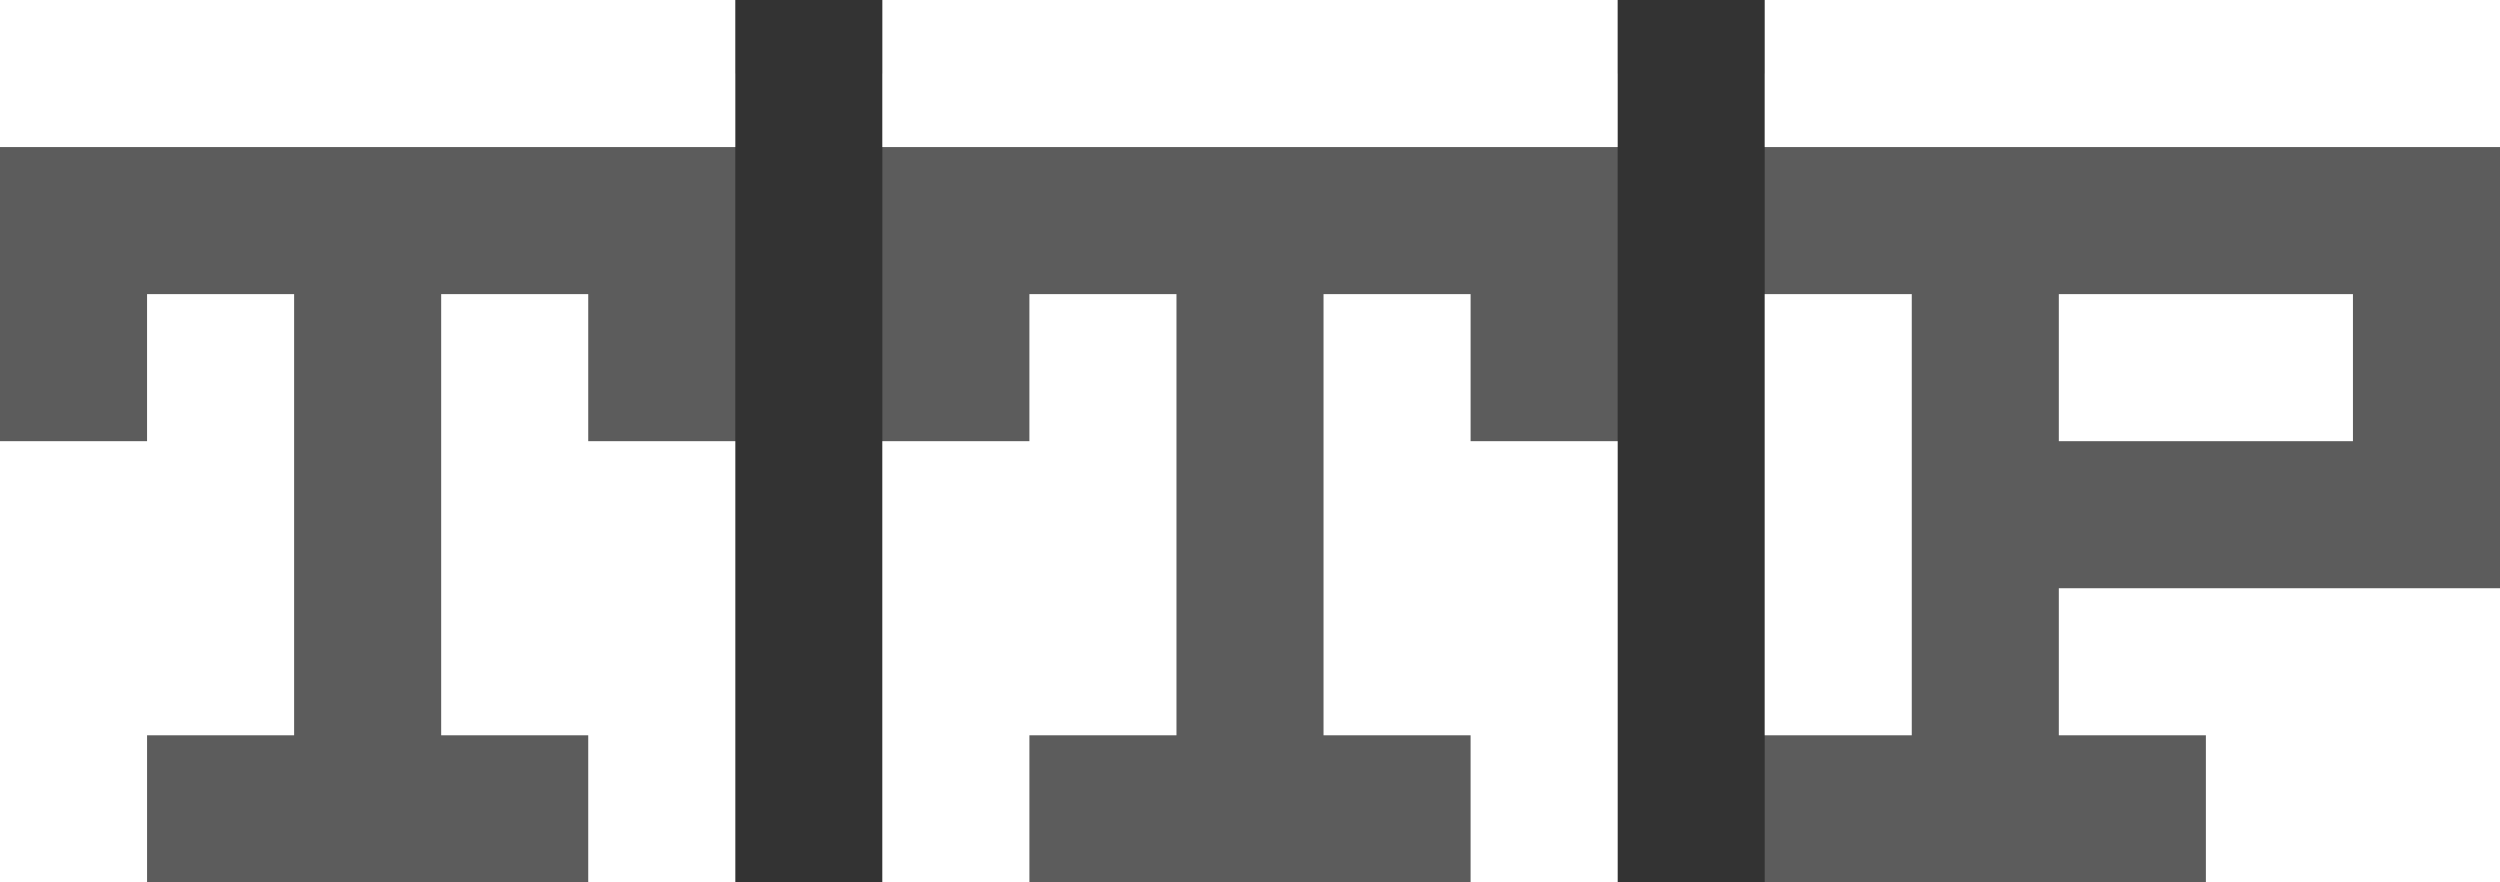 <?xml version="1.0" encoding="UTF-8"?>
<svg id="Layer_1" xmlns="http://www.w3.org/2000/svg" version="1.1" viewBox="0 0 85 30">
  <rect x="0" y="0" width="85" height="30" fill="#333333" stroke="none"/>
  <!-- Generator: Adobe Illustrator 29.0.1, SVG Export Plug-In . SVG Version: 2.1.0 Build 192)  -->
  <defs>
    <style>
      .st0 {
        opacity: .2;
      }

      .st0, .st1 {
        fill: #fff;
      }
    </style>
  </defs>
  <rect class="st0" x="0" y="2.5" width="25" height="27.5"/>
  <rect class="st0" x="30" y="2.5" width="25" height="27.5"/>
  <rect class="st0" x="60" y="2.5" width="25" height="27.5"/>
  <rect class="st1" x="60" y="0" width="25" height="5"/>
  <rect class="st1" x="60" y="10" width="5" height="15"/>
  <polygon class="st1" points="70 10 70 15 80 15 80 10 75 10 70 10"/>
  <polygon class="st1" points="70 20 70 25 75 25 75 30 85 30 85 20 70 20"/>
  <polygon class="st1" points="40 25 40 10 35 10 35 15 30 15 30 30 35 30 35 25 40 25"/>
  <rect class="st1" x="30" y="0" width="25" height="5"/>
  <polygon class="st1" points="50 10 45 10 45 25 50 25 50 30 55 30 55 15 50 15 50 10"/>
  <rect class="st1" y="0" width="25" height="5"/>
  <polygon class="st1" points="20 10 15 10 15 25 20 25 20 30 25 30 25 15 20 15 20 10"/>
  <polygon class="st1" points="10 25 10 10 5 10 5 15 0 15 0 30 5 30 5 25 10 25"/>
</svg>